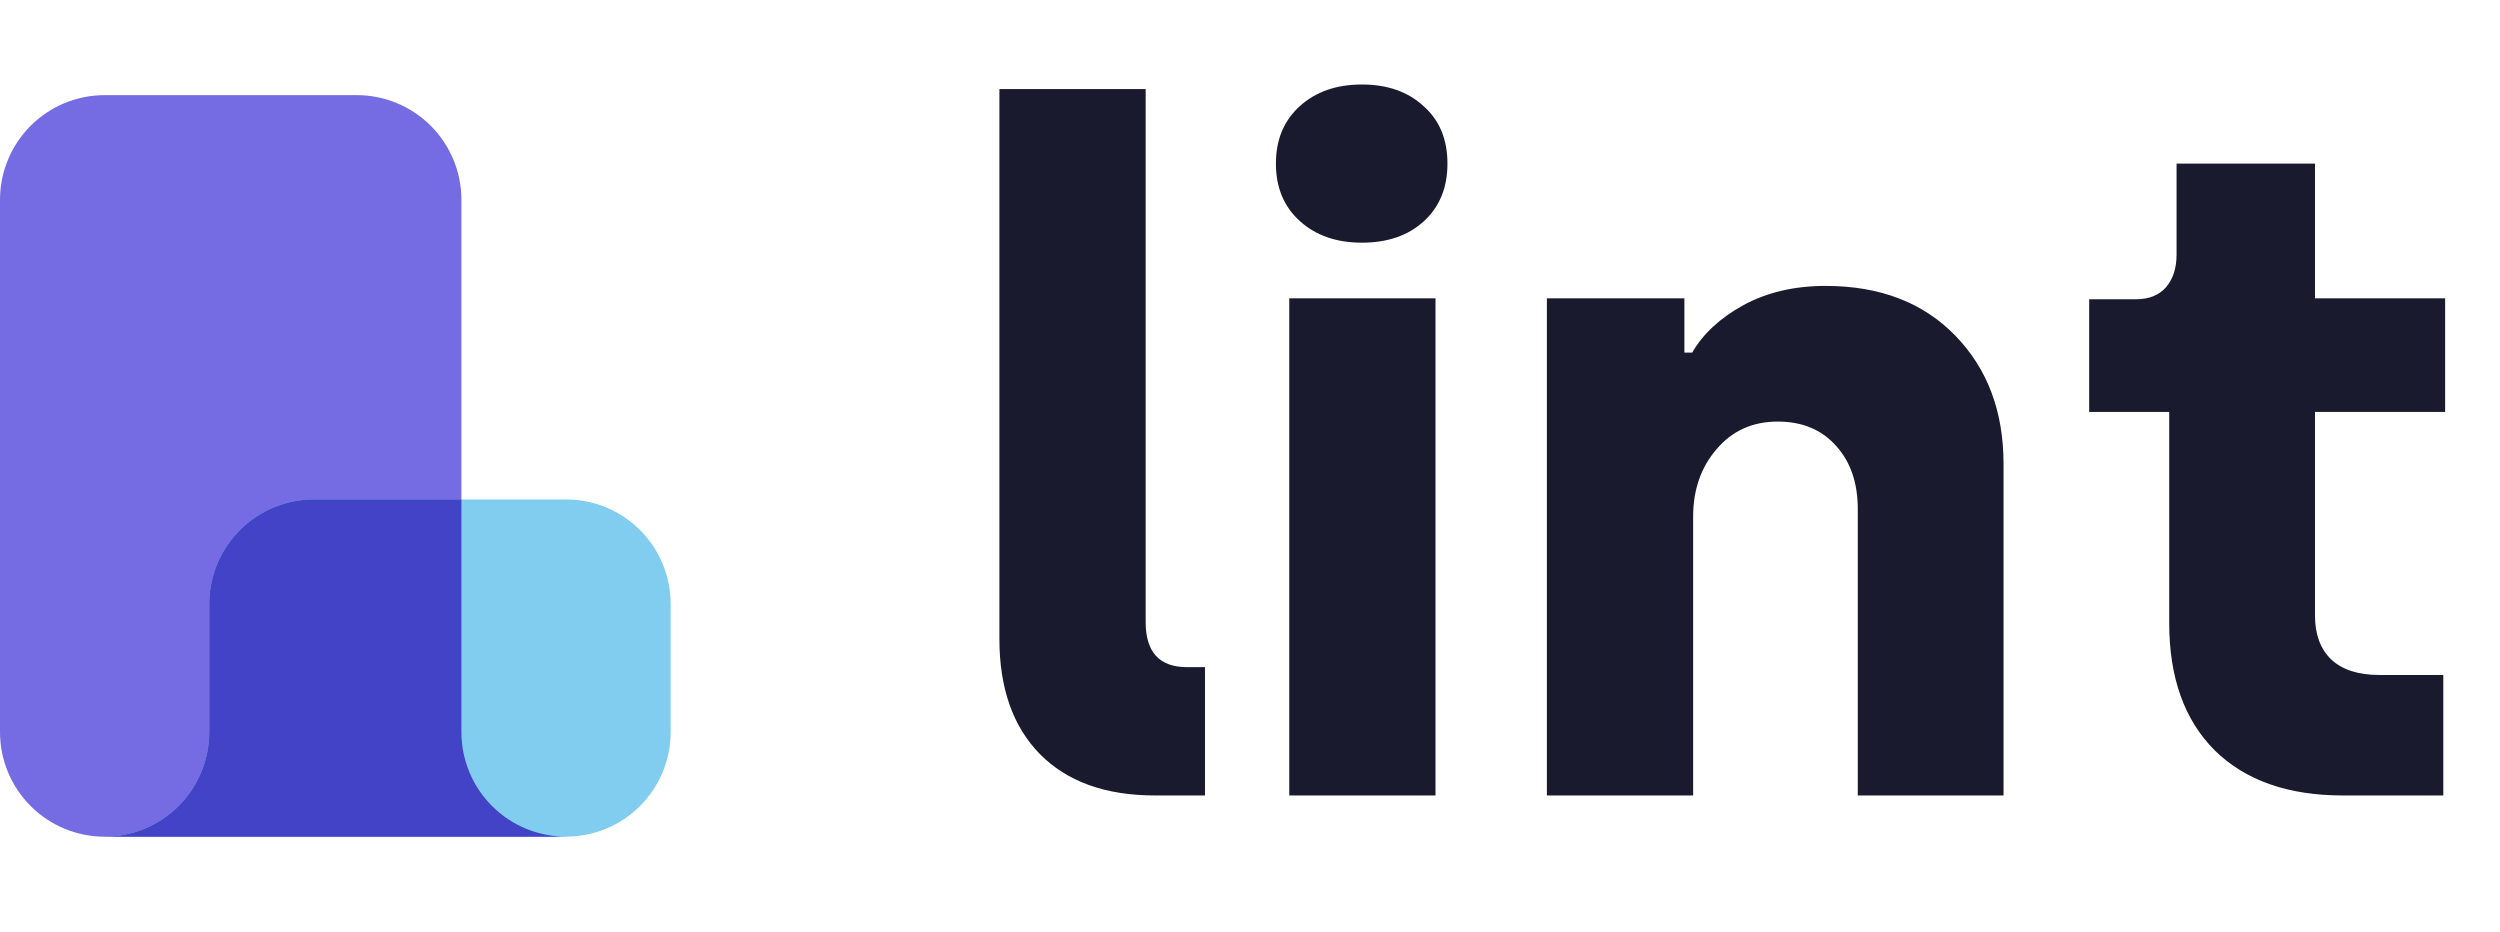 <svg width="110" height="41" viewBox="0 0 110 41" fill="none" xmlns="http://www.w3.org/2000/svg">
<path opacity="0.9" d="M24.906 36.815C23.685 36.815 22.514 36.329 21.65 35.466C20.787 34.602 20.302 33.431 20.302 32.21V8.79C20.302 7.569 19.816 6.398 18.953 5.534C18.089 4.671 16.918 4.186 15.697 4.186H4.604C3.383 4.186 2.212 4.671 1.349 5.534C0.485 6.398 0 7.569 0 8.79V32.21C0 33.431 0.485 34.602 1.349 35.466C2.212 36.329 3.383 36.815 4.604 36.815H24.906Z" fill="#665BE0"/>
<path d="M29.509 32.209C29.509 33.43 29.024 34.601 28.161 35.465C27.297 36.328 26.126 36.813 24.905 36.813H4.604C5.825 36.813 6.996 36.328 7.859 35.465C8.723 34.601 9.208 33.43 9.208 32.209V26.579C9.208 25.358 9.693 24.187 10.557 23.323C11.42 22.46 12.591 21.975 13.812 21.975H24.905C26.126 21.975 27.297 22.46 28.161 23.323C29.024 24.187 29.509 25.358 29.509 26.579V32.209Z" fill="#80CDF0"/>
<path d="M20.301 32.209V21.975H13.812C12.591 21.975 11.42 22.46 10.557 23.323C9.693 24.187 9.208 25.358 9.208 26.579V32.209C9.208 33.43 8.723 34.601 7.859 35.465C6.996 36.328 5.825 36.813 4.604 36.813H24.905C23.684 36.813 22.513 36.328 21.649 35.465C20.786 34.601 20.301 33.43 20.301 32.209Z" fill="#4243C6"/>
<path d="M43.974 28.12V3.92H50.409V27.372C50.409 28.694 51.016 29.355 52.23 29.355H53.019V35H50.814C48.642 35 46.956 34.393 45.755 33.179C44.568 31.965 43.974 30.279 43.974 28.12ZM57.193 9.727C56.491 9.093 56.14 8.25 56.14 7.198C56.14 6.146 56.491 5.303 57.193 4.669C57.894 4.035 58.804 3.718 59.924 3.718C61.044 3.718 61.948 4.035 62.636 4.669C63.337 5.289 63.688 6.132 63.688 7.198C63.688 8.264 63.337 9.113 62.636 9.747C61.948 10.368 61.044 10.678 59.924 10.678C58.804 10.678 57.894 10.361 57.193 9.727ZM56.727 35V13.127H63.162V35H56.727ZM68.063 35V13.127H74.113V15.514H74.457C74.93 14.691 75.678 13.997 76.703 13.43C77.742 12.864 78.949 12.58 80.325 12.58C82.713 12.58 84.615 13.309 86.031 14.765C87.448 16.222 88.156 18.104 88.156 20.411V35H81.742V22.394C81.742 21.247 81.425 20.323 80.791 19.622C80.157 18.907 79.3 18.549 78.221 18.549C77.115 18.549 76.218 18.954 75.53 19.763C74.842 20.559 74.498 21.551 74.498 22.738V35H68.063ZM91.924 18.125V13.167H93.989C94.555 13.167 94.993 12.992 95.304 12.641C95.614 12.277 95.769 11.798 95.769 11.204V7.198H101.86V13.127H107.586V18.125H101.86V27.088C101.86 27.911 102.096 28.552 102.568 29.011C103.054 29.469 103.762 29.699 104.692 29.699H107.505V35H103.074C100.673 35 98.797 34.339 97.449 33.017C96.113 31.681 95.445 29.813 95.445 27.412V18.125H91.924Z" fill="#1A1A2E"/>
</svg>
